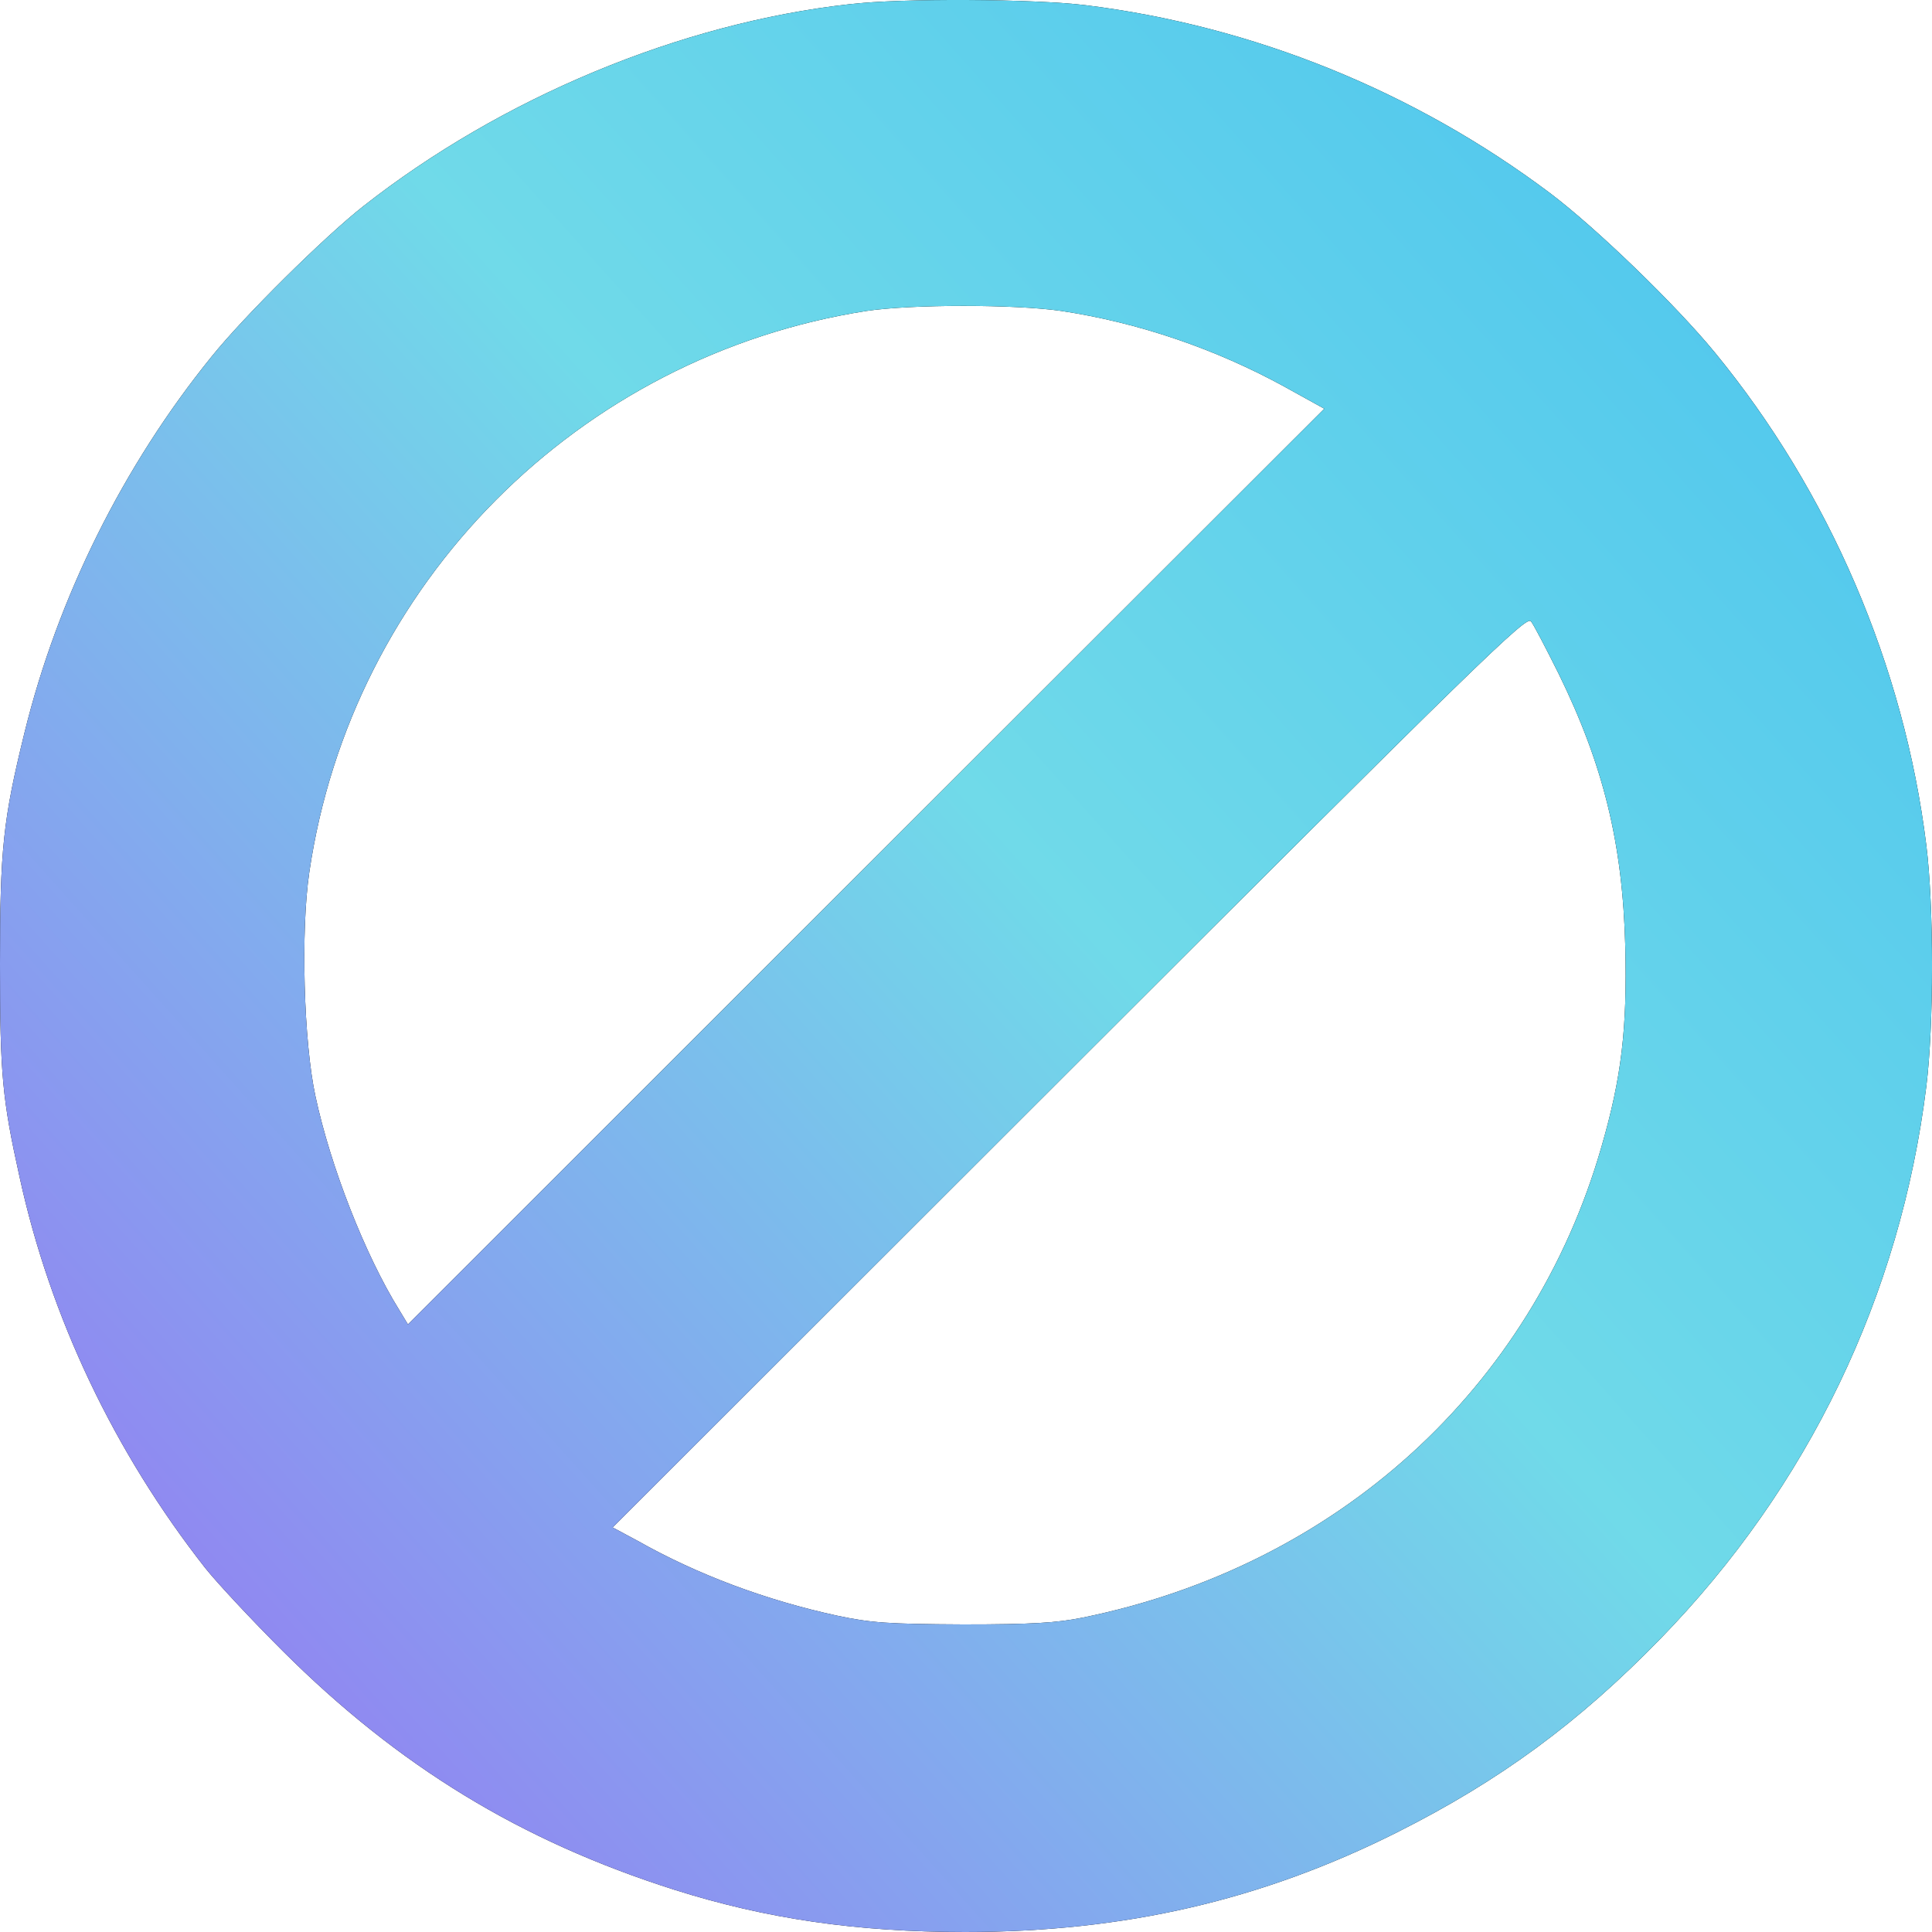 <?xml version="1.0" encoding="UTF-8"?> <svg xmlns="http://www.w3.org/2000/svg" width="20" height="20" viewBox="0 0 20 20" fill="none"><path d="M8.798 0.043C7.042 0.238 5.189 1.012 3.758 2.137C3.359 2.45 2.522 3.278 2.19 3.692C1.275 4.821 0.598 6.185 0.254 7.583C0.031 8.49 0 8.791 0 9.978C0 11.127 0.023 11.373 0.203 12.186C0.52 13.639 1.185 15.034 2.123 16.23C2.24 16.378 2.604 16.769 2.929 17.093C4.125 18.285 5.392 19.058 6.979 19.562C7.93 19.863 8.864 20 9.99 20C11.64 20 13.06 19.672 14.463 18.968C15.527 18.433 16.34 17.835 17.185 16.968C18.721 15.39 19.672 13.413 19.941 11.248C20.02 10.611 20.02 9.385 19.941 8.748C19.711 6.892 18.936 5.091 17.752 3.649C17.341 3.149 16.524 2.36 16.047 2C14.643 0.945 12.974 0.269 11.241 0.054C10.706 -0.012 9.329 -0.02 8.798 0.043ZM10.987 3.219C11.789 3.34 12.59 3.614 13.306 4.008L13.709 4.231L8.966 8.97L4.223 13.71L4.133 13.561C3.781 12.995 3.421 12.076 3.265 11.346C3.144 10.787 3.112 9.635 3.202 9.029C3.64 6.044 5.986 3.684 8.97 3.219C9.439 3.149 10.506 3.149 10.987 3.219ZM16.133 6.97C16.598 7.919 16.798 8.728 16.825 9.803C16.845 10.65 16.786 11.154 16.579 11.869C15.859 14.378 13.838 16.21 11.21 16.745C10.94 16.8 10.682 16.816 9.971 16.816C9.189 16.812 9.021 16.8 8.669 16.726C7.93 16.566 7.218 16.3 6.596 15.948L6.342 15.812L11.069 11.088C15.335 6.825 15.801 6.372 15.848 6.431C15.879 6.47 16.004 6.712 16.133 6.97Z" fill="black"></path><path d="M8.798 0.043C7.042 0.238 5.189 1.012 3.758 2.137C3.359 2.45 2.522 3.278 2.19 3.692C1.275 4.821 0.598 6.185 0.254 7.583C0.031 8.49 0 8.791 0 9.978C0 11.127 0.023 11.373 0.203 12.186C0.52 13.639 1.185 15.034 2.123 16.23C2.24 16.378 2.604 16.769 2.929 17.093C4.125 18.285 5.392 19.058 6.979 19.562C7.93 19.863 8.864 20 9.99 20C11.64 20 13.06 19.672 14.463 18.968C15.527 18.433 16.34 17.835 17.185 16.968C18.721 15.39 19.672 13.413 19.941 11.248C20.02 10.611 20.02 9.385 19.941 8.748C19.711 6.892 18.936 5.091 17.752 3.649C17.341 3.149 16.524 2.36 16.047 2C14.643 0.945 12.974 0.269 11.241 0.054C10.706 -0.012 9.329 -0.02 8.798 0.043ZM10.987 3.219C11.789 3.34 12.59 3.614 13.306 4.008L13.709 4.231L8.966 8.97L4.223 13.71L4.133 13.561C3.781 12.995 3.421 12.076 3.265 11.346C3.144 10.787 3.112 9.635 3.202 9.029C3.64 6.044 5.986 3.684 8.97 3.219C9.439 3.149 10.506 3.149 10.987 3.219ZM16.133 6.97C16.598 7.919 16.798 8.728 16.825 9.803C16.845 10.65 16.786 11.154 16.579 11.869C15.859 14.378 13.838 16.21 11.21 16.745C10.94 16.8 10.682 16.816 9.971 16.816C9.189 16.812 9.021 16.8 8.669 16.726C7.93 16.566 7.218 16.3 6.596 15.948L6.342 15.812L11.069 11.088C15.335 6.825 15.801 6.372 15.848 6.431C15.879 6.47 16.004 6.712 16.133 6.97Z" fill="url(#paint0_linear_2988_6929)"></path><defs><linearGradient id="paint0_linear_2988_6929" x1="0" y1="20" x2="22.131" y2="0.201" gradientUnits="userSpaceOnUse"><stop stop-color="#9B6CF4"></stop><stop offset="0.516" stop-color="#70DAE9"></stop><stop offset="0.979" stop-color="#45C0EF"></stop></linearGradient></defs></svg> 